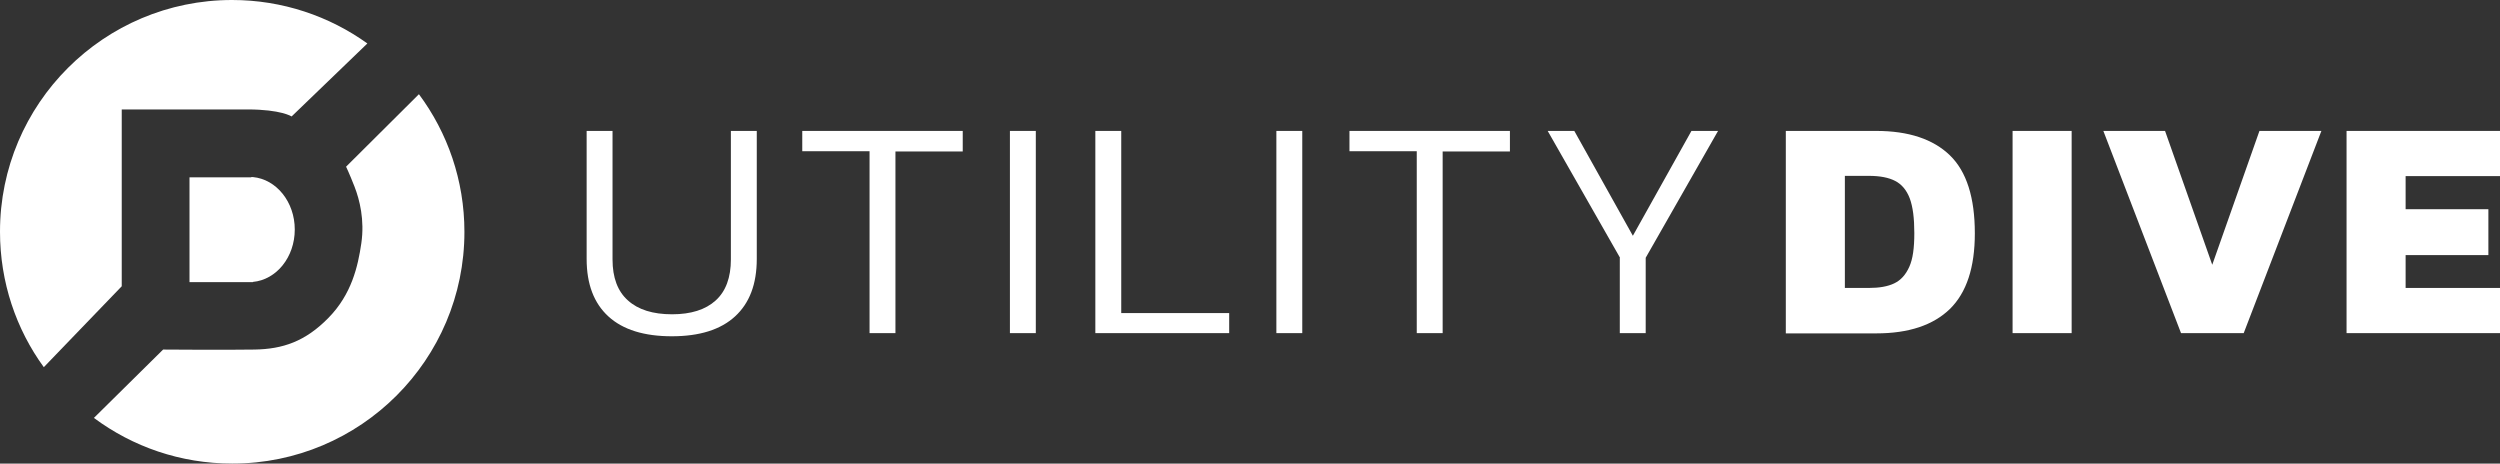 <?xml version="1.0" encoding="UTF-8"?> <svg xmlns="http://www.w3.org/2000/svg" width="151" height="28" viewBox="0 0 151 28" fill="none"><rect x="0" y="0" width="151" height="28" fill="#333333" stroke="none"/><path d="M43.224 18.151C43.838 17.597 44.145 16.765 44.145 15.671V7.908H45.709V15.642C45.709 17.159 45.271 18.312 44.394 19.114C43.517 19.917 42.245 20.311 40.578 20.311C38.912 20.311 37.626 19.917 36.749 19.114C35.872 18.312 35.433 17.159 35.433 15.642V7.908H36.997V15.671C36.997 16.765 37.304 17.597 37.933 18.151C38.547 18.706 39.438 18.983 40.593 18.983C41.733 18.983 42.61 18.706 43.224 18.151Z" fill="white"></path><path d="M54.085 20.121H52.521V9.134H48.457V7.908H58.149V9.149H54.085V20.121Z" fill="white"></path><path d="M60.999 7.908H62.563V20.121H60.999V7.908Z" fill="white"></path><path d="M74.243 18.91V20.121H66.159V7.908H67.723V18.91H74.243Z" fill="white"></path><path d="M77.093 7.908H78.657V20.121H77.093V7.908Z" fill="white"></path><path d="M87.136 20.121H85.572V9.134H81.508V7.908H91.199V9.149H87.136V20.121Z" fill="white"></path><path d="M97.85 15.569L93.48 7.908H95.088L98.625 14.241L102.163 7.908H103.77L99.4 15.569V20.121H97.836V15.569H97.85Z" fill="white"></path><path d="M107.863 7.908H113.33C115.275 7.908 116.766 8.404 117.774 9.382C118.783 10.36 119.28 11.935 119.28 14.095C119.28 16.152 118.783 17.67 117.774 18.662C116.766 19.639 115.289 20.136 113.33 20.136H107.863V7.908ZM112.877 17.392C113.506 17.392 114.017 17.305 114.412 17.115C114.807 16.925 115.099 16.605 115.318 16.123C115.538 15.642 115.625 14.97 115.625 14.08C115.625 13.176 115.538 12.49 115.348 11.979C115.158 11.483 114.865 11.133 114.471 10.929C114.076 10.724 113.55 10.622 112.877 10.622H111.43V17.392H112.877Z" fill="white"></path><path d="M121.56 7.908H125.127V20.121H121.56V7.908Z" fill="white"></path><path d="M127.042 7.908H130.769L133.62 15.992L136.47 7.908H140.212L135.52 20.121H131.734L127.042 7.908Z" fill="white"></path><path d="M141.732 7.908H151V10.637H145.299V12.636H150.298V15.408H145.299V17.392H151V20.121H141.732V7.908Z" fill="white"></path><path d="M15.173 10.71C15.129 10.71 15.1 10.71 15.056 10.71C15.012 10.71 14.983 10.71 14.939 10.71H11.446V17.042H14.954C14.983 17.042 15.027 17.042 15.056 17.042C15.085 17.042 15.129 17.042 15.159 17.042H15.275V17.028C16.693 16.896 17.804 15.539 17.804 13.861C17.804 12.198 16.693 10.826 15.275 10.695H15.173V10.71Z" fill="white"></path><path d="M7.353 17.29V6.61C7.353 6.61 12.937 6.61 14.954 6.61C16.971 6.61 17.614 7.033 17.614 7.033L22.189 2.626C19.895 0.978 17.059 0 14.018 0C6.271 0 0 6.274 0 13.993C0 17.057 0.979 19.887 2.646 22.178L7.353 17.29Z" fill="white"></path><path d="M25.303 5.69L20.903 10.068C20.903 10.068 21.108 10.491 21.415 11.279C21.722 12.067 22.029 13.292 21.824 14.693C21.619 16.094 21.239 17.772 19.836 19.202C18.433 20.632 17.073 21.084 15.378 21.113C13.682 21.142 9.852 21.113 9.852 21.113L5.672 25.242C8.01 26.979 10.89 28 14.033 28C21.78 28 28.051 21.726 28.051 14.007C28.051 10.885 27.028 8.01 25.303 5.69Z" fill="white"></path></svg> 